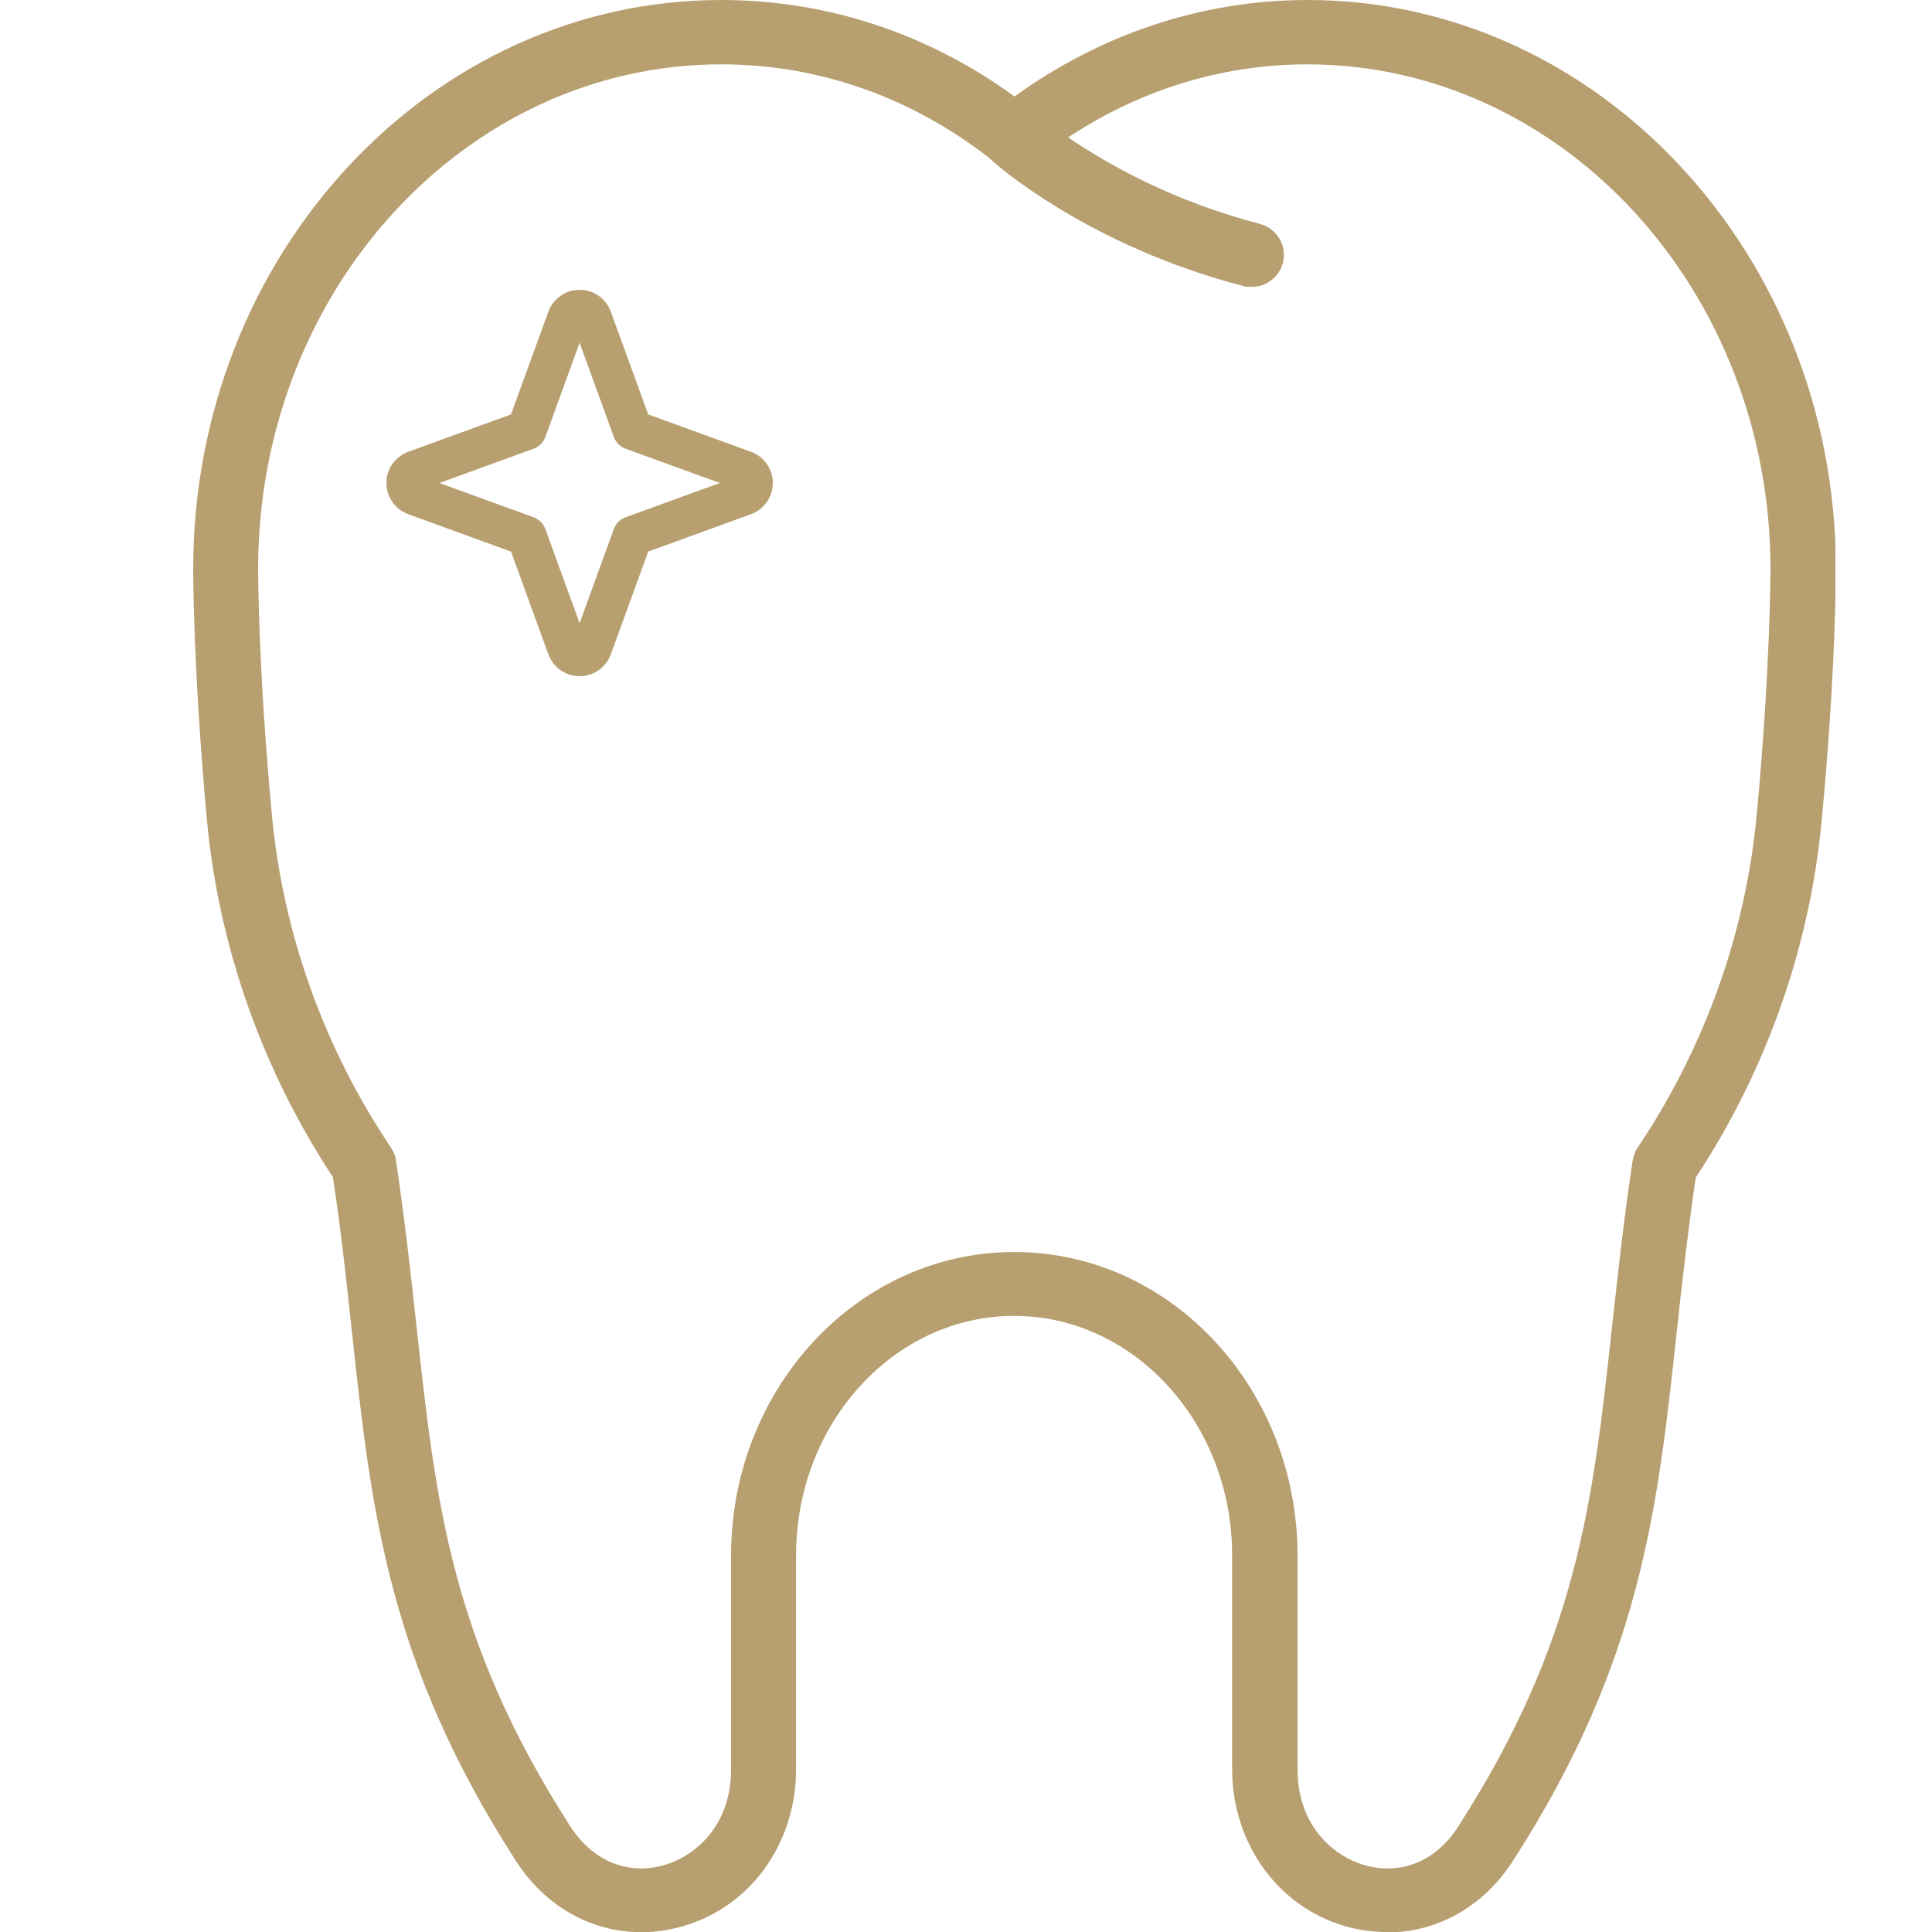 <?xml version="1.0" encoding="UTF-8"?> <svg xmlns="http://www.w3.org/2000/svg" width="20" height="20" viewBox="0 0 20 20" fill="none"><g clip-path="url(#clip0_849_88)"><path d="M12.957 2.97C12.93 2.97 12.902 2.97 12.87 2.961C11.258 2.541 10.313 1.702 10.272 1.665C10.134 1.542 10.125 1.332 10.249 1.195C10.373 1.058 10.585 1.049 10.723 1.172C10.742 1.186 11.603 1.943 13.04 2.317C13.22 2.363 13.326 2.546 13.28 2.724C13.238 2.874 13.104 2.97 12.957 2.97Z" fill="#B79F6F"></path><path d="M14.357 20C14.215 20 14.072 19.982 13.929 19.941C13.229 19.74 12.755 19.083 12.755 18.312V16.099C12.755 14.735 11.741 13.622 10.498 13.622C9.254 13.622 8.241 14.735 8.241 16.099V18.312C8.241 19.083 7.771 19.74 7.066 19.941C6.403 20.132 5.726 19.868 5.339 19.261C4.013 17.203 3.842 15.625 3.644 13.796C3.589 13.285 3.534 12.755 3.446 12.185C2.719 11.081 2.267 9.808 2.143 8.499C2 6.948 2 5.931 2 5.89C2 2.641 4.45 0 7.467 0C8.554 0 9.6 0.342 10.502 0.999C11.405 0.347 12.451 0 13.537 0C16.55 0 19.005 2.641 19.005 5.89C19.005 5.931 19.005 6.948 18.857 8.504C18.733 9.813 18.282 11.086 17.554 12.19C17.471 12.76 17.411 13.289 17.356 13.8C17.158 15.63 16.987 17.208 15.661 19.265C15.357 19.74 14.873 20.005 14.357 20.005V20ZM10.502 12.961C12.119 12.961 13.432 14.37 13.432 16.104V18.317C13.432 18.901 13.805 19.215 14.123 19.307C14.5 19.416 14.864 19.27 15.094 18.91C16.333 16.985 16.49 15.547 16.688 13.732C16.748 13.193 16.808 12.632 16.9 12.021C16.909 11.971 16.923 11.925 16.95 11.884C17.641 10.858 18.07 9.667 18.185 8.44C18.328 6.916 18.328 5.899 18.328 5.89C18.328 3.011 16.177 0.666 13.533 0.666C12.515 0.666 11.539 1.017 10.71 1.674C10.585 1.77 10.41 1.77 10.29 1.674C9.461 1.013 8.485 0.666 7.467 0.666C4.823 0.666 2.672 3.006 2.672 5.89C2.672 5.899 2.672 6.921 2.815 8.44C2.93 9.667 3.359 10.858 4.05 11.884C4.077 11.925 4.096 11.971 4.1 12.021C4.192 12.632 4.252 13.189 4.312 13.732C4.51 15.547 4.667 16.985 5.906 18.91C6.136 19.265 6.5 19.416 6.878 19.307C7.195 19.215 7.568 18.901 7.568 18.317V16.104C7.568 14.37 8.881 12.961 10.498 12.961H10.502Z" fill="#B79F6F"></path><path d="M7.774 4.677L6.71 4.29L6.323 3.226C6.299 3.16 6.255 3.103 6.197 3.062C6.14 3.022 6.071 3 6 3C5.929 3 5.86 3.022 5.803 3.062C5.745 3.103 5.701 3.16 5.677 3.226L5.29 4.29L4.226 4.677C4.16 4.701 4.103 4.745 4.062 4.803C4.022 4.86 4 4.929 4 5C4 5.071 4.022 5.14 4.062 5.197C4.103 5.255 4.16 5.299 4.226 5.323L5.29 5.71L5.677 6.774C5.701 6.84 5.745 6.897 5.803 6.938C5.86 6.978 5.929 7 6 7C6.071 7 6.14 6.978 6.197 6.938C6.255 6.897 6.299 6.84 6.323 6.774L6.71 5.71L7.774 5.323C7.84 5.299 7.897 5.255 7.938 5.197C7.978 5.14 8 5.071 8 5C8 4.929 7.978 4.86 7.938 4.803C7.897 4.745 7.84 4.701 7.774 4.677ZM6.478 5.354C6.45 5.364 6.424 5.381 6.402 5.402C6.381 5.424 6.364 5.45 6.354 5.478L6 6.452L5.646 5.478C5.636 5.45 5.619 5.424 5.598 5.402C5.576 5.381 5.55 5.364 5.522 5.354L4.548 5L5.522 4.646C5.55 4.636 5.576 4.619 5.598 4.598C5.619 4.576 5.636 4.55 5.646 4.522L6 3.548L6.354 4.522C6.364 4.55 6.381 4.576 6.402 4.598C6.424 4.619 6.45 4.636 6.478 4.646L7.452 5L6.478 5.354Z" fill="#B79F6F"></path></g><defs><clipPath id="clip0_849_88"><rect width="17" height="20" fill="white" transform="translate(2)"></rect></clipPath></defs></svg> 